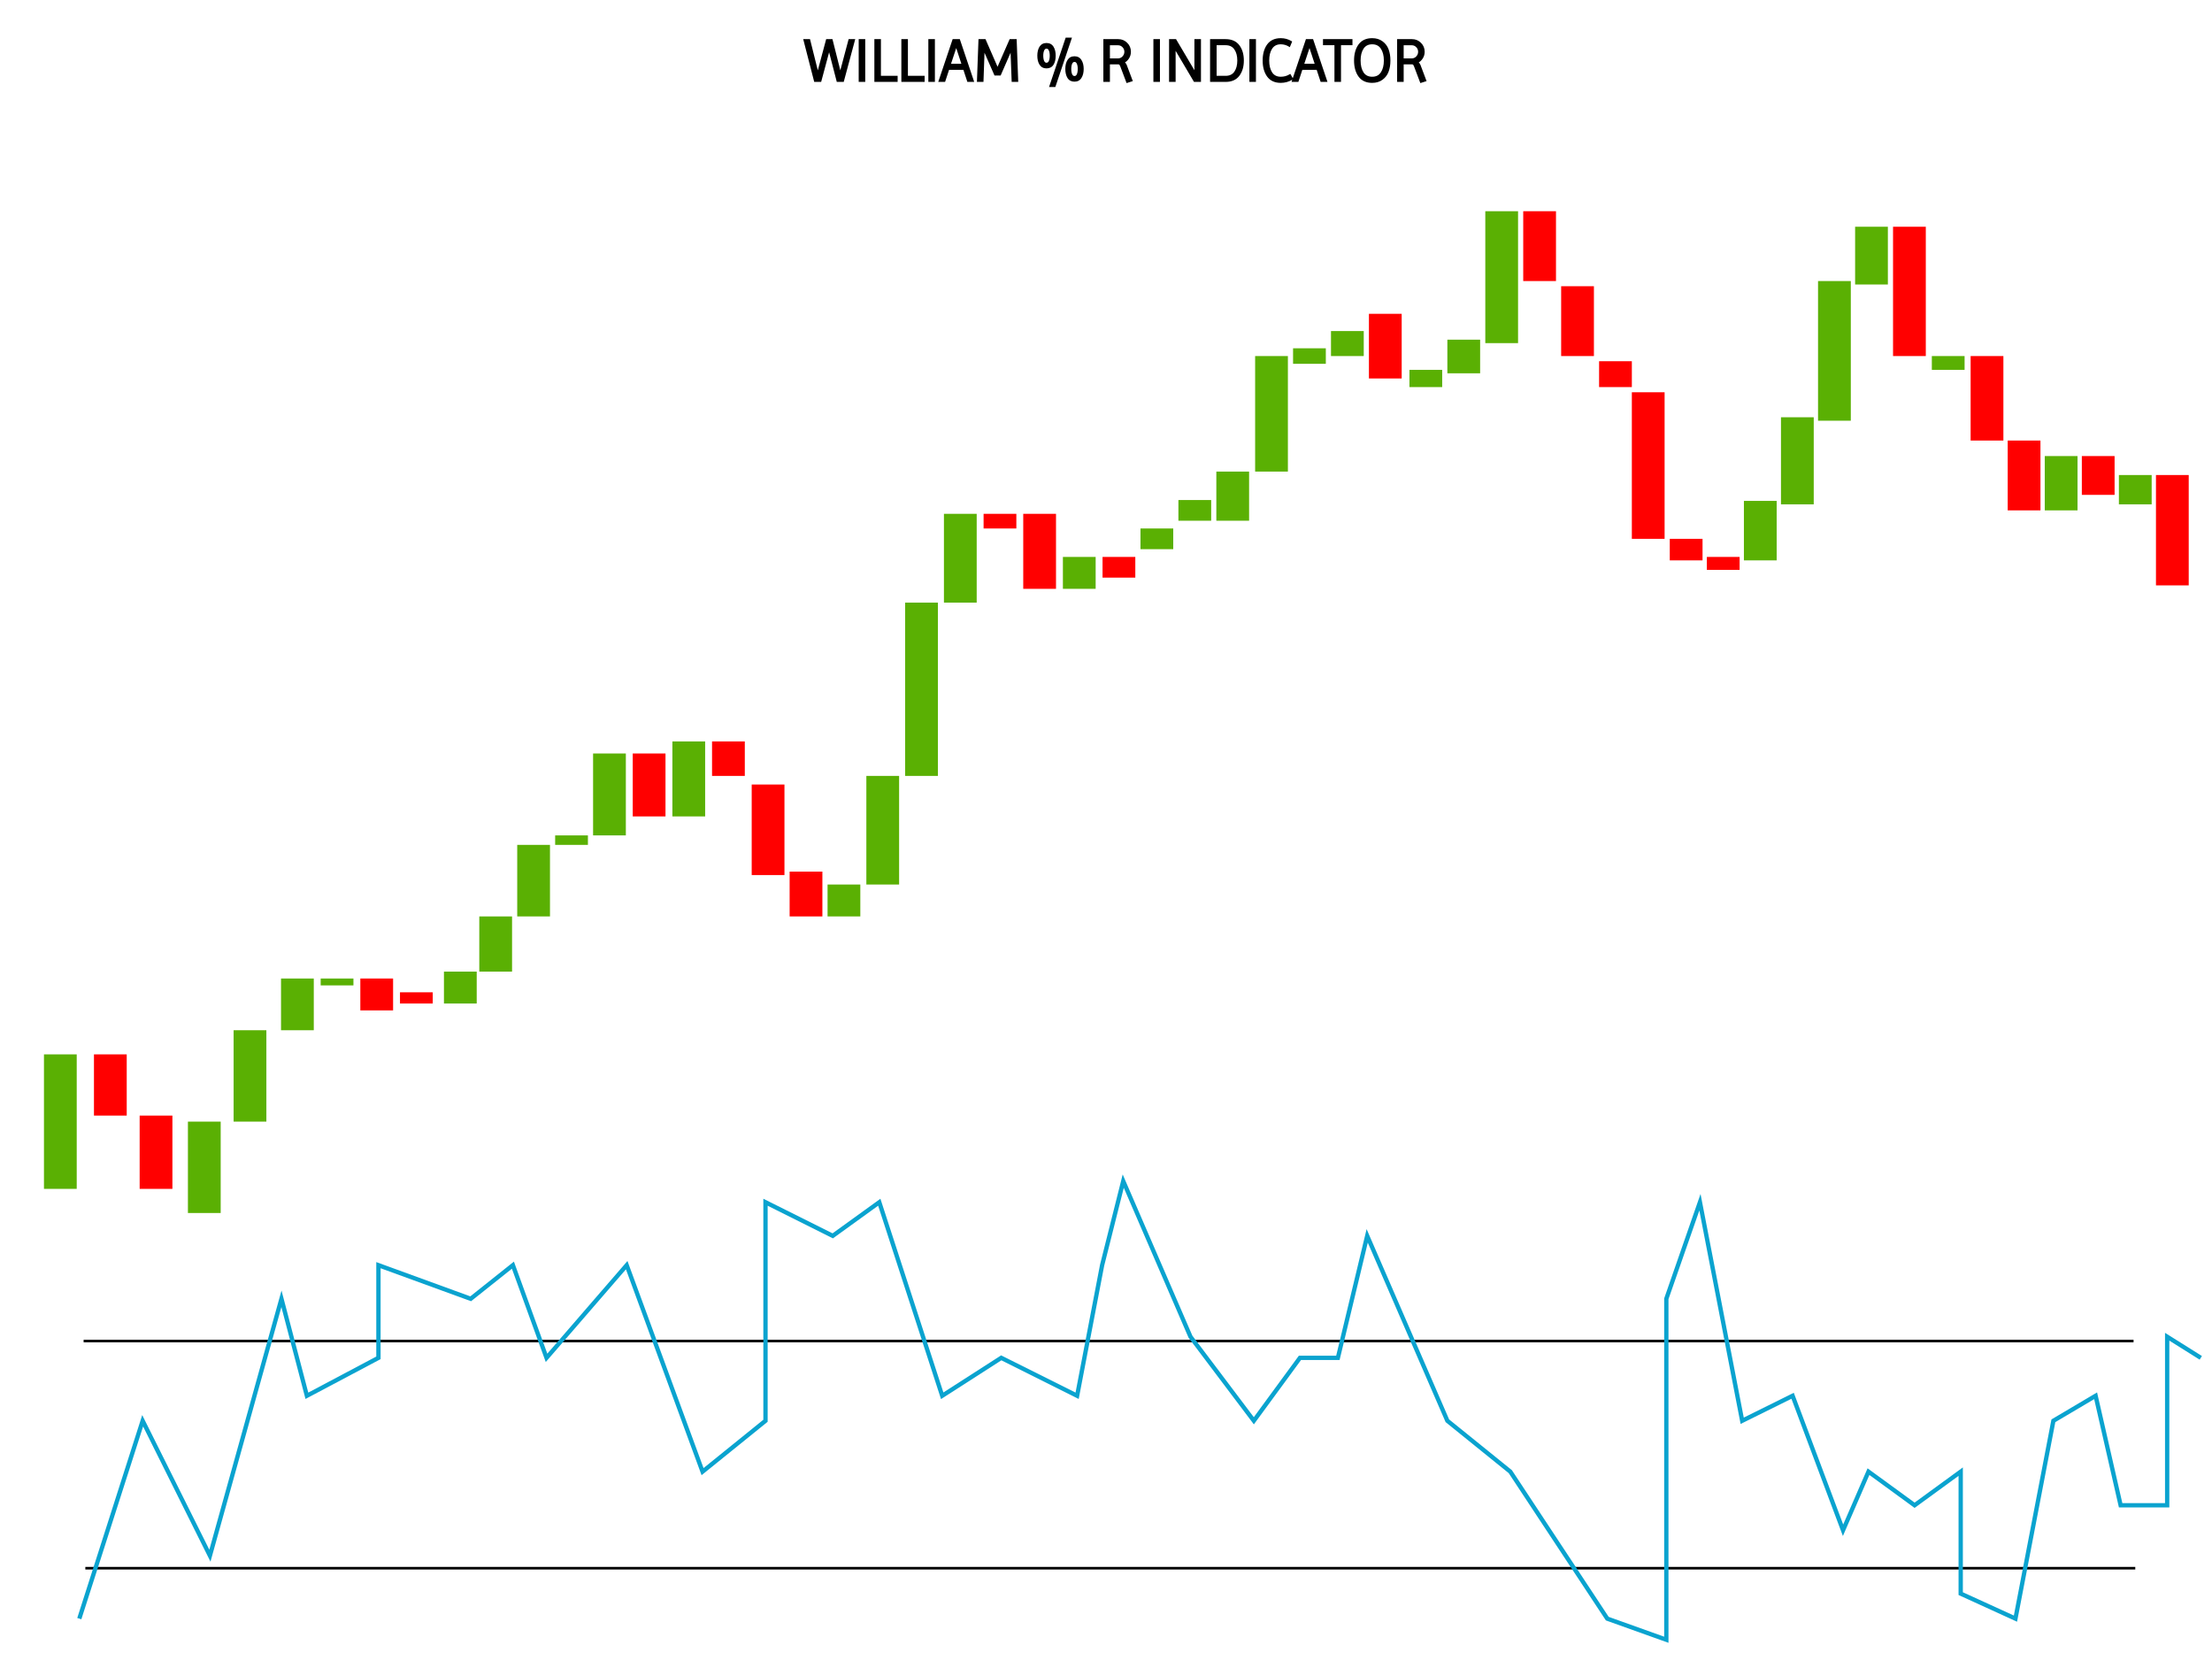 <?xml version="1.0" encoding="UTF-8"?> <svg xmlns="http://www.w3.org/2000/svg" width="2566" height="1935" viewBox="0 0 2566 1935" fill="none"><path d="M971.48 94L961.82 56.69L951.81 94H945.3L933.05 46.4H938.86L948.66 85.6L959.16 46.4H964.9L974.77 85.6L985.2 46.4H990.8L977.99 94H971.48ZM997.113 94V46.4H1002.71V94H997.113ZM1020.9 88.96H1040.29V94H1015.3V46.4H1020.9V88.96ZM1052.21 88.96H1071.6V94H1046.61V46.4H1052.21V88.96ZM1077.91 94V46.4H1083.51V94H1077.91ZM1112.69 46.4L1128.72 94H1122.91L1118.29 80H1100.23L1095.61 94H1089.8L1105.83 46.4H1112.69ZM1109.26 52.56L1101.84 74.96H1116.61L1109.26 52.56ZM1134.29 94L1136.04 46.4H1142.55L1157.18 79.93L1171.88 46.4H1178.39L1180.14 94H1174.54L1173.14 56.76L1160.12 86.58H1154.31L1141.22 56.76L1139.89 94H1134.29ZM1218.32 99.95L1236.94 44.65H1242.12L1223.5 99.95H1218.32ZM1221.26 54.73C1222.85 57.25 1223.64 60.54 1223.64 64.6C1223.64 68.66 1222.85 71.973 1221.26 74.54C1219.68 77.06 1217.25 78.32 1213.98 78.32C1210.76 78.32 1208.34 77.037 1206.7 74.47C1205.12 71.903 1204.32 68.613 1204.32 64.6C1204.32 60.587 1205.12 57.297 1206.7 54.73C1208.34 52.163 1210.76 50.88 1213.98 50.88C1217.25 50.88 1219.68 52.163 1221.26 54.73ZM1217.55 71.25C1218.35 69.523 1218.74 67.307 1218.74 64.6C1218.74 61.893 1218.35 59.7 1217.55 58.02C1216.76 56.293 1215.57 55.43 1213.98 55.43C1212.4 55.43 1211.21 56.293 1210.41 58.02C1209.62 59.7 1209.22 61.893 1209.22 64.6C1209.22 67.307 1209.62 69.523 1210.41 71.25C1211.21 72.93 1212.4 73.77 1213.98 73.77C1215.57 73.77 1216.76 72.93 1217.55 71.25ZM1239.18 89.94C1237.6 87.373 1236.8 84.06 1236.8 80C1236.8 75.94 1237.6 72.65 1239.18 70.13C1240.77 67.563 1243.17 66.28 1246.39 66.28C1249.66 66.28 1252.09 67.563 1253.67 70.13C1255.31 72.697 1256.12 75.987 1256.12 80C1256.12 84.013 1255.31 87.303 1253.67 89.87C1252.09 92.437 1249.66 93.72 1246.39 93.72C1243.17 93.72 1240.77 92.46 1239.18 89.94ZM1242.89 73.42C1242.1 75.1 1241.7 77.293 1241.7 80C1241.7 82.707 1242.1 84.923 1242.89 86.65C1243.69 88.33 1244.88 89.17 1246.46 89.17C1248.05 89.17 1249.24 88.33 1250.03 86.65C1250.83 84.923 1251.22 82.707 1251.22 80C1251.22 77.293 1250.83 75.1 1250.03 73.42C1249.24 71.693 1248.05 70.83 1246.46 70.83C1244.88 70.83 1243.69 71.693 1242.89 73.42ZM1280.94 94V46.4H1297.25C1301.03 46.4 1304.25 47.73 1306.91 50.39C1309.57 53.003 1310.9 56.223 1310.9 60.05C1310.9 62.757 1310.18 65.207 1308.73 67.4C1307.33 69.593 1305.44 71.25 1303.06 72.37C1304.46 72.977 1305.49 74.12 1306.14 75.8L1312.79 93.44L1307.47 95.12L1300.54 76.78C1299.89 75.1 1299.23 74.143 1298.58 73.91C1298.21 73.77 1297.74 73.677 1297.18 73.63H1286.54V94H1280.94ZM1296.97 51.51H1286.54V68.73H1296.97C1299.26 68.73 1301.22 67.867 1302.85 66.14C1304.48 64.413 1305.3 62.383 1305.3 60.05C1305.3 57.717 1304.48 55.71 1302.85 54.03C1301.22 52.35 1299.26 51.51 1296.97 51.51ZM1338.98 94V46.4H1344.58V94H1338.98ZM1357.16 94V46.4H1363.67L1386.56 85.11V46.4H1392.16V94H1385.65L1362.76 55.29V94H1357.16ZM1404.74 94V46.4H1421.75C1428.47 46.4 1433.51 48.617 1436.87 53.05C1440.23 57.483 1441.91 63.2 1441.91 70.2C1441.91 77.2 1440.23 82.917 1436.87 87.35C1433.51 91.783 1428.47 94 1421.75 94H1404.74ZM1421.75 51.44H1410.34V88.96H1421.75C1426.6 88.96 1430.24 87.233 1432.67 83.78C1435.1 80.28 1436.31 75.753 1436.31 70.2C1436.31 64.647 1435.1 60.143 1432.67 56.69C1430.24 53.19 1426.6 51.44 1421.75 51.44ZM1450.34 94V46.4H1455.94V94H1450.34ZM1485.74 95.12C1479.07 95.12 1474.05 92.81 1470.69 88.19C1467.38 83.57 1465.72 77.573 1465.72 70.2C1465.72 62.827 1467.38 56.83 1470.69 52.21C1474.05 47.59 1479.07 45.28 1485.74 45.28C1490.13 45.28 1494.12 46.377 1497.71 48.57L1495.75 53.26C1492.67 51.347 1489.33 50.39 1485.74 50.39C1480.93 50.39 1477.32 52.233 1474.89 55.92C1472.51 59.56 1471.32 64.32 1471.32 70.2C1471.32 76.08 1472.51 80.863 1474.89 84.55C1477.32 88.19 1480.93 90.01 1485.74 90.01C1489.71 90.01 1493.28 89.03 1496.45 87.07L1498.9 91.41C1494.89 93.883 1490.5 95.12 1485.74 95.12ZM1522.5 46.4L1538.53 94H1532.72L1528.1 80H1510.04L1505.42 94H1499.61L1515.64 46.4H1522.5ZM1519.07 52.56L1511.65 74.96H1526.42L1519.07 52.56ZM1549.01 94V51.44H1535.71V46.4H1567.91V51.44H1554.61V94H1549.01ZM1576.72 88.19C1573.4 83.57 1571.75 77.573 1571.75 70.2C1571.75 62.827 1573.4 56.83 1576.72 52.21C1580.08 47.59 1585.09 45.28 1591.77 45.28C1596.29 45.28 1600.1 46.423 1603.18 48.71C1606.3 50.997 1608.54 53.96 1609.9 57.6C1611.25 61.24 1611.93 65.44 1611.93 70.2C1611.93 74.96 1611.25 79.16 1609.9 82.8C1608.54 86.44 1606.3 89.403 1603.18 91.69C1600.1 93.977 1596.29 95.12 1591.77 95.12C1585.09 95.12 1580.08 92.81 1576.72 88.19ZM1580.92 55.92C1578.54 59.56 1577.35 64.32 1577.35 70.2C1577.35 76.08 1578.54 80.863 1580.92 84.55C1583.34 88.19 1586.96 90.01 1591.77 90.01C1596.62 90.01 1600.26 88.167 1602.69 84.48C1605.11 80.793 1606.33 76.033 1606.33 70.2C1606.33 64.367 1605.11 59.607 1602.69 55.92C1600.26 52.233 1596.62 50.39 1591.77 50.39C1586.96 50.39 1583.34 52.233 1580.92 55.92ZM1621.71 94V46.4H1638.02C1641.8 46.4 1645.02 47.73 1647.68 50.39C1650.34 53.003 1651.67 56.223 1651.67 60.05C1651.67 62.757 1650.95 65.207 1649.5 67.4C1648.1 69.593 1646.21 71.25 1643.83 72.37C1645.23 72.977 1646.26 74.12 1646.91 75.8L1653.56 93.44L1648.24 95.12L1641.31 76.78C1640.66 75.1 1640.01 74.143 1639.35 73.91C1638.98 73.77 1638.51 73.677 1637.95 73.63H1627.31V94H1621.71ZM1637.74 51.51H1627.31V68.73H1637.74C1640.03 68.73 1641.99 67.867 1643.62 66.14C1645.26 64.413 1646.07 62.383 1646.07 60.05C1646.07 57.717 1645.26 55.71 1643.62 54.03C1641.99 52.35 1640.03 51.51 1637.74 51.51Z" fill="black"></path><path d="M971.48 94L970.512 94.251L970.706 95H971.48V94ZM961.82 56.69L962.788 56.439L961.837 52.767L960.854 56.431L961.82 56.69ZM951.81 94V95H952.577L952.776 94.259L951.81 94ZM945.3 94L944.331 94.249L944.525 95H945.3V94ZM933.05 46.4V45.4H931.76L932.081 46.649L933.05 46.4ZM938.86 46.4L939.83 46.157L939.641 45.4H938.86V46.4ZM948.66 85.6L947.69 85.843L948.626 89.59L949.626 85.859L948.66 85.6ZM959.16 46.4V45.4H958.392L958.194 46.141L959.16 46.4ZM964.9 46.4L965.87 46.156L965.679 45.4H964.9V46.4ZM974.77 85.6L973.8 85.844L974.743 89.59L975.736 85.857L974.77 85.6ZM985.2 46.4V45.4H984.431L984.233 46.143L985.2 46.4ZM990.8 46.4L991.765 46.66L992.105 45.4H990.8V46.4ZM977.99 94V95H978.756L978.955 94.26L977.99 94ZM972.448 93.749L962.788 56.439L960.852 56.941L970.512 94.251L972.448 93.749ZM960.854 56.431L950.844 93.741L952.776 94.259L962.786 56.949L960.854 56.431ZM951.81 93H945.3V95H951.81V93ZM946.268 93.751L934.018 46.151L932.081 46.649L944.331 94.249L946.268 93.751ZM933.05 47.4H938.86V45.4H933.05V47.4ZM937.89 46.642L947.69 85.843L949.63 85.358L939.83 46.157L937.89 46.642ZM949.626 85.859L960.126 46.659L958.194 46.141L947.694 85.341L949.626 85.859ZM959.16 47.4H964.9V45.4H959.16V47.4ZM963.93 46.644L973.8 85.844L975.74 85.356L965.87 46.156L963.93 46.644ZM975.736 85.857L986.166 46.657L984.233 46.143L973.803 85.343L975.736 85.857ZM985.2 47.4H990.8V45.4H985.2V47.4ZM989.834 46.14L977.024 93.74L978.955 94.26L991.765 46.66L989.834 46.14ZM977.99 93H971.48V95H977.99V93ZM997.113 94H996.113V95H997.113V94ZM997.113 46.4V45.4H996.113V46.4H997.113ZM1002.71 46.4H1003.71V45.4H1002.71V46.4ZM1002.71 94V95H1003.71V94H1002.71ZM998.113 94V46.4H996.113V94H998.113ZM997.113 47.4H1002.71V45.4H997.113V47.4ZM1001.71 46.4V94H1003.71V46.4H1001.71ZM1002.71 93H997.113V95H1002.71V93ZM1020.9 88.96H1019.9V89.96H1020.9V88.96ZM1040.29 88.96H1041.29V87.96H1040.29V88.96ZM1040.29 94V95H1041.29V94H1040.29ZM1015.3 94H1014.3V95H1015.3V94ZM1015.3 46.4V45.4H1014.3V46.4H1015.3ZM1020.9 46.4H1021.9V45.4H1020.9V46.4ZM1020.9 89.96H1040.29V87.96H1020.9V89.96ZM1039.29 88.96V94H1041.29V88.96H1039.29ZM1040.29 93H1015.3V95H1040.29V93ZM1016.3 94V46.4H1014.3V94H1016.3ZM1015.3 47.4H1020.9V45.4H1015.3V47.4ZM1019.9 46.4V88.96H1021.9V46.4H1019.9ZM1052.21 88.96H1051.21V89.96H1052.21V88.96ZM1071.6 88.96H1072.6V87.96H1071.6V88.96ZM1071.6 94V95H1072.6V94H1071.6ZM1046.61 94H1045.61V95H1046.61V94ZM1046.61 46.4V45.4H1045.61V46.4H1046.61ZM1052.21 46.4H1053.21V45.4H1052.21V46.4ZM1052.21 89.96H1071.6V87.96H1052.21V89.96ZM1070.6 88.96V94H1072.6V88.96H1070.6ZM1071.6 93H1046.61V95H1071.6V93ZM1047.61 94V46.4H1045.61V94H1047.61ZM1046.61 47.4H1052.21V45.4H1046.61V47.4ZM1051.21 46.4V88.96H1053.21V46.4H1051.21ZM1077.91 94H1076.91V95H1077.91V94ZM1077.91 46.4V45.4H1076.91V46.4H1077.91ZM1083.51 46.4H1084.51V45.4H1083.51V46.4ZM1083.51 94V95H1084.51V94H1083.51ZM1078.91 94V46.4H1076.91V94H1078.91ZM1077.91 47.4H1083.51V45.4H1077.91V47.4ZM1082.51 46.4V94H1084.51V46.4H1082.51ZM1083.51 93H1077.91V95H1083.51V93ZM1112.69 46.4L1113.64 46.081L1113.41 45.4H1112.69V46.4ZM1128.72 94V95H1130.11L1129.67 93.681L1128.72 94ZM1122.91 94L1121.96 94.313L1122.18 95H1122.91V94ZM1118.29 80L1119.24 79.687L1119.01 79H1118.29V80ZM1100.23 80V79H1099.5L1099.28 79.687L1100.23 80ZM1095.61 94V95H1096.33L1096.56 94.313L1095.61 94ZM1089.8 94L1088.85 93.681L1088.41 95H1089.8V94ZM1105.83 46.4V45.4H1105.11L1104.88 46.081L1105.83 46.4ZM1109.26 52.56L1110.21 52.248L1109.26 49.366L1108.31 52.246L1109.26 52.56ZM1101.84 74.96L1100.89 74.645L1100.45 75.96H1101.84V74.96ZM1116.61 74.96V75.96H1117.99L1117.56 74.648L1116.61 74.96ZM1111.74 46.719L1127.77 94.319L1129.67 93.681L1113.64 46.081L1111.74 46.719ZM1128.72 93H1122.91V95H1128.72V93ZM1123.86 93.687L1119.24 79.687L1117.34 80.313L1121.96 94.313L1123.86 93.687ZM1118.29 79H1100.23V81H1118.29V79ZM1099.28 79.687L1094.66 93.687L1096.56 94.313L1101.18 80.313L1099.28 79.687ZM1095.61 93H1089.8V95H1095.61V93ZM1090.75 94.319L1106.78 46.719L1104.88 46.081L1088.85 93.681L1090.75 94.319ZM1105.83 47.4H1112.69V45.4H1105.83V47.4ZM1108.31 52.246L1100.89 74.645L1102.79 75.274L1110.21 52.874L1108.31 52.246ZM1101.84 75.96H1116.61V73.96H1101.84V75.96ZM1117.56 74.648L1110.21 52.248L1108.31 52.872L1115.66 75.272L1117.56 74.648ZM1134.29 94L1133.3 93.963L1133.26 95H1134.29V94ZM1136.04 46.4V45.4H1135.08L1135.05 46.363L1136.04 46.4ZM1142.55 46.4L1143.47 46L1143.21 45.4H1142.55V46.4ZM1157.18 79.93L1156.27 80.33L1157.18 82.425L1158.1 80.332L1157.18 79.93ZM1171.88 46.4V45.4H1171.23L1170.97 45.998L1171.88 46.4ZM1178.39 46.4L1179.39 46.363L1179.36 45.4H1178.39V46.4ZM1180.14 94V95H1181.18L1181.14 93.963L1180.14 94ZM1174.54 94L1173.55 94.038L1173.58 95H1174.54V94ZM1173.14 56.76L1174.14 56.722L1172.23 56.36L1173.14 56.76ZM1160.12 86.58V87.58H1160.78L1161.04 86.98L1160.12 86.58ZM1154.31 86.58L1153.4 86.982L1153.66 87.58H1154.31V86.58ZM1141.22 56.76L1142.14 56.358L1140.22 56.724L1141.22 56.76ZM1139.89 94V95H1140.86L1140.89 94.036L1139.89 94ZM1135.29 94.037L1137.04 46.437L1135.05 46.363L1133.3 93.963L1135.29 94.037ZM1136.04 47.4H1142.55V45.4H1136.04V47.4ZM1141.64 46.8L1156.27 80.33L1158.1 79.53L1143.47 46L1141.64 46.8ZM1158.1 80.332L1172.8 46.801L1170.97 45.998L1156.27 79.528L1158.1 80.332ZM1171.88 47.4H1178.39V45.4H1171.88V47.4ZM1177.4 46.437L1179.15 94.037L1181.14 93.963L1179.39 46.363L1177.4 46.437ZM1180.14 93H1174.54V95H1180.14V93ZM1175.54 93.962L1174.14 56.722L1172.15 56.798L1173.55 94.038L1175.54 93.962ZM1172.23 56.36L1159.21 86.18L1161.04 86.98L1174.06 57.16L1172.23 56.36ZM1160.12 85.58H1154.31V87.58H1160.12V85.58ZM1155.23 86.178L1142.14 56.358L1140.31 57.162L1153.4 86.982L1155.23 86.178ZM1140.22 56.724L1138.89 93.964L1140.89 94.036L1142.22 56.796L1140.22 56.724ZM1139.89 93H1134.29V95H1139.89V93ZM1218.32 99.95L1217.38 99.631L1216.93 100.95H1218.32V99.95ZM1236.94 44.65V43.65H1236.23L1236 44.331L1236.94 44.65ZM1242.12 44.65L1243.07 44.969L1243.52 43.65H1242.12V44.65ZM1223.5 99.95V100.95H1224.22L1224.45 100.269L1223.5 99.95ZM1221.26 54.73L1220.41 55.256L1220.42 55.263L1221.26 54.73ZM1221.26 74.54L1222.11 75.073L1222.12 75.066L1221.26 74.54ZM1206.7 74.47L1205.85 74.996L1205.86 75.007L1206.7 74.47ZM1206.7 54.73L1205.86 54.193L1205.85 54.204L1206.7 54.73ZM1217.55 71.25L1218.46 71.677L1218.46 71.668L1217.55 71.25ZM1217.55 58.02L1216.65 58.438L1216.65 58.447L1217.55 58.02ZM1210.41 58.02L1211.32 58.447L1211.32 58.438L1210.41 58.02ZM1210.41 71.25L1209.51 71.668L1209.51 71.677L1210.41 71.25ZM1239.18 89.94L1238.33 90.466L1238.34 90.473L1239.18 89.94ZM1239.18 70.13L1240.03 70.663L1240.04 70.656L1239.18 70.13ZM1253.67 70.13L1252.82 70.656L1252.83 70.667L1253.67 70.13ZM1253.67 89.87L1252.83 89.333L1252.82 89.344L1253.67 89.87ZM1242.89 73.42L1243.8 73.847L1243.8 73.838L1242.89 73.42ZM1242.89 86.65L1241.99 87.067L1241.99 87.077L1242.89 86.65ZM1250.03 86.65L1250.94 87.077L1250.94 87.067L1250.03 86.65ZM1250.03 73.42L1249.13 73.838L1249.13 73.847L1250.03 73.42ZM1219.27 100.269L1237.89 44.969L1236 44.331L1217.38 99.631L1219.27 100.269ZM1236.94 45.65H1242.12V43.65H1236.94V45.65ZM1241.18 44.331L1222.56 99.631L1224.45 100.269L1243.07 44.969L1241.18 44.331ZM1223.5 98.95H1218.32V100.95H1223.5V98.95ZM1220.42 55.263C1221.87 57.575 1222.64 60.662 1222.64 64.6H1224.64C1224.64 60.418 1223.83 56.925 1222.11 54.197L1220.42 55.263ZM1222.64 64.6C1222.64 68.537 1221.87 71.651 1220.41 74.014L1222.12 75.066C1223.83 72.296 1224.64 68.784 1224.64 64.6H1222.64ZM1220.42 74.007C1219.03 76.204 1216.95 77.32 1213.98 77.32V79.32C1217.55 79.32 1220.32 77.916 1222.11 75.073L1220.42 74.007ZM1213.98 77.32C1211.08 77.32 1208.99 76.192 1207.55 73.933L1205.86 75.007C1207.69 77.882 1210.45 79.32 1213.98 79.32V77.32ZM1207.56 73.944C1206.09 71.58 1205.32 68.487 1205.32 64.6H1203.32C1203.32 68.739 1204.14 72.227 1205.85 74.996L1207.56 73.944ZM1205.32 64.6C1205.32 60.713 1206.09 57.62 1207.56 55.256L1205.85 54.204C1204.14 56.973 1203.32 60.461 1203.32 64.6H1205.32ZM1207.55 55.267C1208.99 53.008 1211.08 51.88 1213.98 51.88V49.88C1210.45 49.88 1207.69 51.318 1205.86 54.193L1207.55 55.267ZM1213.98 51.88C1216.94 51.88 1219.03 53.012 1220.41 55.256L1222.12 54.204C1220.33 51.315 1217.56 49.88 1213.98 49.88V51.88ZM1218.46 71.668C1219.34 69.767 1219.74 67.394 1219.74 64.6H1217.74C1217.74 67.219 1217.36 69.28 1216.65 70.832L1218.46 71.668ZM1219.74 64.6C1219.74 61.808 1219.34 59.453 1218.46 57.593L1216.65 58.447C1217.36 59.947 1217.74 61.979 1217.74 64.6H1219.74ZM1218.46 57.602C1218.02 56.628 1217.42 55.826 1216.65 55.268C1215.87 54.703 1214.97 54.43 1213.98 54.43V56.43C1214.58 56.43 1215.07 56.589 1215.48 56.887C1215.9 57.192 1216.3 57.686 1216.65 58.438L1218.46 57.602ZM1213.98 54.43C1213 54.43 1212.09 54.703 1211.31 55.268C1210.55 55.826 1209.95 56.628 1209.51 57.602L1211.32 58.438C1211.67 57.686 1212.07 57.192 1212.49 56.887C1212.9 56.589 1213.38 56.43 1213.98 56.43V54.43ZM1209.51 57.593C1208.63 59.453 1208.22 61.808 1208.22 64.6H1210.22C1210.22 61.979 1210.61 59.947 1211.32 58.447L1209.51 57.593ZM1208.22 64.6C1208.22 67.394 1208.63 69.767 1209.51 71.668L1211.32 70.832C1210.61 69.28 1210.22 67.219 1210.22 64.6H1208.22ZM1209.51 71.677C1209.96 72.631 1210.56 73.414 1211.33 73.957C1212.1 74.507 1213 74.77 1213.98 74.77V72.77C1213.38 72.77 1212.89 72.613 1212.48 72.323C1212.06 72.026 1211.66 71.549 1211.32 70.823L1209.51 71.677ZM1213.98 74.77C1214.96 74.77 1215.86 74.507 1216.64 73.957C1217.41 73.414 1218.01 72.631 1218.46 71.677L1216.65 70.823C1216.31 71.549 1215.91 72.026 1215.49 72.323C1215.08 72.613 1214.59 72.77 1213.98 72.77V74.77ZM1240.04 89.414C1238.57 87.051 1237.8 83.936 1237.8 80H1235.8C1235.8 84.183 1236.62 87.695 1238.33 90.466L1240.04 89.414ZM1237.8 80C1237.8 76.062 1238.57 72.975 1240.03 70.663L1238.34 69.597C1236.62 72.325 1235.8 75.818 1235.8 80H1237.8ZM1240.04 70.656C1241.43 68.407 1243.49 67.28 1246.39 67.28V65.28C1242.86 65.28 1240.12 66.72 1238.33 69.604L1240.04 70.656ZM1246.39 67.28C1249.35 67.28 1251.44 68.412 1252.82 70.656L1254.53 69.604C1252.74 66.715 1249.97 65.28 1246.39 65.28V67.28ZM1252.83 70.667C1254.33 73.029 1255.12 76.117 1255.12 80H1257.12C1257.12 75.856 1256.28 72.364 1254.52 69.593L1252.83 70.667ZM1255.12 80C1255.12 83.883 1254.33 86.971 1252.83 89.333L1254.52 90.407C1256.28 87.636 1257.12 84.144 1257.12 80H1255.12ZM1252.82 89.344C1251.44 91.588 1249.35 92.72 1246.39 92.72V94.72C1249.97 94.72 1252.74 93.285 1254.53 90.396L1252.82 89.344ZM1246.39 92.72C1243.48 92.72 1241.42 91.609 1240.03 89.407L1238.34 90.473C1240.13 93.311 1242.86 94.72 1246.39 94.72V92.72ZM1241.99 72.993C1241.11 74.853 1240.7 77.208 1240.7 80H1242.7C1242.7 77.379 1243.09 75.347 1243.8 73.847L1241.99 72.993ZM1240.7 80C1240.7 82.794 1241.11 85.167 1241.99 87.067L1243.8 86.233C1243.09 84.68 1242.7 82.619 1242.7 80H1240.7ZM1241.99 87.077C1242.44 88.031 1243.04 88.814 1243.81 89.357C1244.58 89.907 1245.48 90.17 1246.46 90.17V88.17C1245.86 88.17 1245.37 88.013 1244.96 87.723C1244.54 87.426 1244.14 86.949 1243.8 86.223L1241.99 87.077ZM1246.46 90.17C1247.44 90.17 1248.34 89.907 1249.12 89.357C1249.89 88.814 1250.49 88.031 1250.94 87.077L1249.13 86.223C1248.79 86.949 1248.39 87.426 1247.97 87.723C1247.56 88.013 1247.07 88.17 1246.46 88.17V90.17ZM1250.94 87.067C1251.82 85.167 1252.22 82.794 1252.22 80H1250.22C1250.22 82.619 1249.84 84.68 1249.13 86.233L1250.94 87.067ZM1252.22 80C1252.22 77.208 1251.82 74.853 1250.94 72.993L1249.13 73.847C1249.84 75.347 1250.22 77.379 1250.22 80H1252.22ZM1250.94 73.002C1250.5 72.028 1249.9 71.226 1249.13 70.668C1248.35 70.103 1247.45 69.83 1246.46 69.83V71.83C1247.06 71.83 1247.55 71.989 1247.96 72.287C1248.38 72.592 1248.78 73.086 1249.13 73.838L1250.94 73.002ZM1246.46 69.83C1245.48 69.83 1244.57 70.103 1243.79 70.668C1243.03 71.226 1242.43 72.028 1241.99 73.002L1243.8 73.838C1244.15 73.086 1244.55 72.592 1244.97 72.287C1245.38 71.989 1245.86 71.83 1246.46 71.83V69.83ZM1280.94 94H1279.94V95H1280.94V94ZM1280.94 46.4V45.4H1279.94V46.4H1280.94ZM1306.91 50.39L1306.2 51.097L1306.21 51.103L1306.91 50.39ZM1308.73 67.4L1307.9 66.849L1307.89 66.856L1307.89 66.862L1308.73 67.4ZM1303.06 72.37L1302.64 71.465L1300.63 72.408L1302.66 73.288L1303.06 72.37ZM1306.14 75.8L1307.08 75.447L1307.07 75.438L1306.14 75.8ZM1312.79 93.44L1313.09 94.394L1314.1 94.076L1313.73 93.087L1312.79 93.44ZM1307.47 95.12L1306.54 95.474L1306.87 96.359L1307.77 96.074L1307.47 95.12ZM1300.54 76.78L1301.48 76.427L1301.47 76.418L1300.54 76.78ZM1298.58 73.91L1298.23 74.846L1298.24 74.849L1298.25 74.852L1298.58 73.91ZM1297.18 73.63L1297.26 72.633L1297.22 72.63H1297.18V73.63ZM1286.54 73.63V72.63H1285.54V73.63H1286.54ZM1286.54 94V95H1287.54V94H1286.54ZM1286.54 51.51V50.51H1285.54V51.51H1286.54ZM1286.54 68.73H1285.54V69.73H1286.54V68.73ZM1281.94 94V46.4H1279.94V94H1281.94ZM1280.94 47.4H1297.25V45.4H1280.94V47.4ZM1297.25 47.4C1300.77 47.4 1303.73 48.626 1306.2 51.097L1307.62 49.683C1304.77 46.834 1301.3 45.4 1297.25 45.4V47.4ZM1306.21 51.103C1308.67 53.523 1309.9 56.484 1309.9 60.05H1311.9C1311.9 55.963 1310.47 52.483 1307.61 49.677L1306.21 51.103ZM1309.9 60.05C1309.9 62.567 1309.23 64.825 1307.9 66.849L1309.57 67.951C1311.12 65.589 1311.9 62.946 1311.9 60.05H1309.9ZM1307.89 66.862C1306.59 68.894 1304.85 70.425 1302.64 71.465L1303.49 73.275C1306.04 72.075 1308.07 70.292 1309.57 67.938L1307.89 66.862ZM1302.66 73.288C1303.77 73.769 1304.63 74.683 1305.21 76.162L1307.07 75.438C1306.34 73.557 1305.15 72.184 1303.46 71.452L1302.66 73.288ZM1305.21 76.153L1311.86 93.793L1313.73 93.087L1307.08 75.447L1305.21 76.153ZM1312.49 92.486L1307.17 94.166L1307.77 96.074L1313.09 94.394L1312.49 92.486ZM1308.41 94.766L1301.48 76.427L1299.61 77.133L1306.54 95.474L1308.41 94.766ZM1301.47 76.418C1301.13 75.541 1300.77 74.804 1300.39 74.239C1300.01 73.692 1299.54 73.189 1298.92 72.968L1298.25 74.852C1298.28 74.864 1298.46 74.957 1298.74 75.367C1299 75.757 1299.3 76.339 1299.61 77.142L1301.47 76.418ZM1298.93 72.974C1298.45 72.791 1297.88 72.685 1297.26 72.633L1297.1 74.626C1297.6 74.668 1297.97 74.749 1298.23 74.846L1298.93 72.974ZM1297.18 72.63H1286.54V74.63H1297.18V72.63ZM1285.54 73.63V94H1287.54V73.63H1285.54ZM1286.54 93H1280.94V95H1286.54V93ZM1296.97 50.51H1286.54V52.51H1296.97V50.51ZM1285.54 51.51V68.73H1287.54V51.51H1285.54ZM1286.54 69.73H1296.97V67.73H1286.54V69.73ZM1296.97 69.73C1299.55 69.73 1301.76 68.745 1303.58 66.827L1302.13 65.453C1300.67 66.989 1298.97 67.73 1296.97 67.73V69.73ZM1303.58 66.827C1305.38 64.919 1306.3 62.644 1306.3 60.05H1304.3C1304.3 62.123 1303.59 63.908 1302.13 65.453L1303.58 66.827ZM1306.3 60.05C1306.3 57.455 1305.38 55.199 1303.57 53.333L1302.13 54.727C1303.59 56.221 1304.3 57.978 1304.3 60.05H1306.3ZM1303.57 53.333C1301.75 51.465 1299.54 50.51 1296.97 50.51V52.51C1298.98 52.51 1300.68 53.235 1302.13 54.727L1303.57 53.333ZM1338.98 94H1337.98V95H1338.98V94ZM1338.98 46.4V45.4H1337.98V46.4H1338.98ZM1344.58 46.4H1345.58V45.4H1344.58V46.4ZM1344.58 94V95H1345.58V94H1344.58ZM1339.98 94V46.4H1337.98V94H1339.98ZM1338.98 47.4H1344.58V45.4H1338.98V47.4ZM1343.58 46.4V94H1345.58V46.4H1343.58ZM1344.58 93H1338.98V95H1344.58V93ZM1357.16 94H1356.16V95H1357.16V94ZM1357.16 46.4V45.4H1356.16V46.4H1357.16ZM1363.67 46.4L1364.53 45.891L1364.24 45.4H1363.67V46.4ZM1386.56 85.11L1385.7 85.619L1387.56 88.766V85.11H1386.56ZM1386.56 46.4V45.4H1385.56V46.4H1386.56ZM1392.16 46.4H1393.16V45.4H1392.16V46.4ZM1392.16 94V95H1393.16V94H1392.16ZM1385.65 94L1384.79 94.509L1385.08 95H1385.65V94ZM1362.76 55.29L1363.62 54.781L1361.76 51.634V55.29H1362.76ZM1362.76 94V95H1363.76V94H1362.76ZM1358.16 94V46.4H1356.16V94H1358.16ZM1357.16 47.4H1363.67V45.4H1357.16V47.4ZM1362.81 46.909L1385.7 85.619L1387.42 84.601L1364.53 45.891L1362.81 46.909ZM1387.56 85.11V46.4H1385.56V85.11H1387.56ZM1386.56 47.4H1392.16V45.4H1386.56V47.4ZM1391.16 46.4V94H1393.16V46.4H1391.16ZM1392.16 93H1385.65V95H1392.16V93ZM1386.51 93.491L1363.62 54.781L1361.9 55.799L1384.79 94.509L1386.51 93.491ZM1361.76 55.29V94H1363.76V55.29H1361.76ZM1362.76 93H1357.16V95H1362.76V93ZM1404.74 94H1403.74V95H1404.74V94ZM1404.74 46.4V45.4H1403.74V46.4H1404.74ZM1436.87 53.05L1437.67 52.446L1436.87 53.05ZM1436.87 87.35L1436.07 86.746L1436.87 87.35ZM1410.34 51.44V50.44H1409.34V51.44H1410.34ZM1410.34 88.96H1409.34V89.96H1410.34V88.96ZM1432.67 83.78L1433.49 84.355L1433.49 84.35L1432.67 83.78ZM1432.67 56.69L1431.85 57.26L1431.85 57.265L1432.67 56.69ZM1405.74 94V46.4H1403.74V94H1405.74ZM1404.74 47.4H1421.75V45.4H1404.74V47.4ZM1421.75 47.4C1428.23 47.4 1432.94 49.523 1436.07 53.654L1437.67 52.446C1434.08 47.71 1428.71 45.4 1421.75 45.4V47.4ZM1436.07 53.654C1439.27 57.873 1440.91 63.361 1440.91 70.2H1442.91C1442.91 63.039 1441.19 57.094 1437.67 52.446L1436.07 53.654ZM1440.91 70.2C1440.91 77.039 1439.27 82.527 1436.07 86.746L1437.67 87.954C1441.19 83.306 1442.91 77.361 1442.91 70.2H1440.91ZM1436.07 86.746C1432.94 90.877 1428.23 93 1421.75 93V95C1428.71 95 1434.08 92.69 1437.67 87.954L1436.07 86.746ZM1421.75 93H1404.74V95H1421.75V93ZM1421.75 50.44H1410.34V52.44H1421.75V50.44ZM1409.34 51.44V88.96H1411.34V51.44H1409.34ZM1410.34 89.96H1421.75V87.96H1410.34V89.96ZM1421.75 89.96C1426.87 89.96 1430.84 88.118 1433.49 84.355L1431.85 83.205C1429.64 86.349 1426.33 87.96 1421.75 87.96V89.96ZM1433.49 84.35C1436.07 80.638 1437.31 75.896 1437.31 70.2H1435.31C1435.31 75.611 1434.13 79.922 1431.85 83.21L1433.49 84.35ZM1437.31 70.2C1437.31 64.505 1436.07 59.783 1433.49 56.115L1431.85 57.265C1434.13 60.504 1435.31 64.788 1435.31 70.2H1437.31ZM1433.49 56.12C1430.85 52.31 1426.88 50.44 1421.75 50.44V52.44C1426.33 52.44 1429.64 54.07 1431.85 57.26L1433.49 56.12ZM1450.34 94H1449.34V95H1450.34V94ZM1450.34 46.4V45.4H1449.34V46.4H1450.34ZM1455.94 46.4H1456.94V45.4H1455.94V46.4ZM1455.94 94V95H1456.94V94H1455.94ZM1451.34 94V46.4H1449.34V94H1451.34ZM1450.34 47.4H1455.94V45.4H1450.34V47.4ZM1454.94 46.4V94H1456.94V46.4H1454.94ZM1455.94 93H1450.34V95H1455.94V93ZM1470.69 88.19L1469.88 88.773L1469.88 88.778L1470.69 88.19ZM1470.69 52.21L1469.88 51.622L1469.88 51.627L1470.69 52.21ZM1497.71 48.57L1498.63 48.956L1498.96 48.164L1498.23 47.716L1497.71 48.57ZM1495.75 53.26L1495.22 54.109L1496.22 54.729L1496.67 53.646L1495.75 53.26ZM1474.89 55.92L1474.05 55.37L1474.05 55.373L1474.89 55.92ZM1474.89 84.55L1474.05 85.092L1474.05 85.099L1474.06 85.105L1474.89 84.55ZM1496.45 87.07L1497.32 86.578L1496.81 85.673L1495.92 86.219L1496.45 87.07ZM1498.9 91.41L1499.42 92.261L1500.24 91.756L1499.77 90.918L1498.9 91.41ZM1485.74 94.12C1479.33 94.12 1474.64 91.917 1471.5 87.602L1469.88 88.778C1473.46 93.703 1478.81 96.12 1485.74 96.12V94.12ZM1471.5 87.607C1468.34 83.201 1466.72 77.426 1466.72 70.2H1464.72C1464.72 77.721 1466.41 83.939 1469.88 88.773L1471.5 87.607ZM1466.72 70.2C1466.72 62.974 1468.34 57.199 1471.5 52.793L1469.88 51.627C1466.41 56.461 1464.72 62.679 1464.72 70.2H1466.72ZM1471.5 52.798C1474.64 48.483 1479.33 46.28 1485.74 46.28V44.28C1478.81 44.28 1473.46 46.697 1469.88 51.622L1471.5 52.798ZM1485.74 46.28C1489.95 46.28 1493.76 47.33 1497.19 49.424L1498.23 47.716C1494.47 45.423 1490.3 44.28 1485.74 44.28V46.28ZM1496.79 48.184L1494.83 52.874L1496.67 53.646L1498.63 48.956L1496.79 48.184ZM1496.28 52.411C1493.04 50.4 1489.52 49.39 1485.74 49.39V51.39C1489.14 51.39 1492.3 52.294 1495.22 54.109L1496.28 52.411ZM1485.74 49.39C1480.63 49.39 1476.68 51.374 1474.05 55.37L1475.73 56.47C1477.95 53.093 1481.23 51.39 1485.74 51.39V49.39ZM1474.05 55.373C1471.54 59.223 1470.32 64.192 1470.32 70.2H1472.32C1472.32 64.448 1473.48 59.897 1475.73 56.467L1474.05 55.373ZM1470.32 70.2C1470.32 76.209 1471.54 81.198 1474.05 85.092L1475.73 84.008C1473.48 80.529 1472.32 75.951 1472.32 70.2H1470.32ZM1474.06 85.105C1476.69 89.054 1480.64 91.01 1485.74 91.01V89.01C1481.23 89.01 1477.94 87.326 1475.72 83.995L1474.06 85.105ZM1485.74 91.01C1489.88 91.01 1493.63 89.985 1496.98 87.921L1495.92 86.219C1492.92 88.075 1489.53 89.01 1485.74 89.01V91.01ZM1495.58 87.562L1498.03 91.902L1499.77 90.918L1497.32 86.578L1495.58 87.562ZM1498.38 90.559C1494.52 92.934 1490.32 94.12 1485.74 94.12V96.12C1490.68 96.12 1495.25 94.833 1499.42 92.261L1498.38 90.559ZM1522.5 46.4L1523.45 46.081L1523.22 45.4H1522.5V46.4ZM1538.53 94V95H1539.92L1539.48 93.681L1538.53 94ZM1532.72 94L1531.77 94.313L1532 95H1532.72V94ZM1528.1 80L1529.05 79.687L1528.83 79H1528.1V80ZM1510.04 80V79H1509.32L1509.09 79.687L1510.04 80ZM1505.42 94V95H1506.15L1506.37 94.313L1505.42 94ZM1499.61 94L1498.66 93.681L1498.22 95H1499.61V94ZM1515.64 46.4V45.4H1514.92L1514.69 46.081L1515.64 46.4ZM1519.07 52.56L1520.02 52.248L1519.08 49.366L1518.12 52.246L1519.07 52.56ZM1511.65 74.96L1510.7 74.645L1510.27 75.96H1511.65V74.96ZM1526.42 74.96V75.96H1527.8L1527.37 74.648L1526.42 74.96ZM1521.55 46.719L1537.58 94.319L1539.48 93.681L1523.45 46.081L1521.55 46.719ZM1538.53 93H1532.72V95H1538.53V93ZM1533.67 93.687L1529.05 79.687L1527.15 80.313L1531.77 94.313L1533.67 93.687ZM1528.1 79H1510.04V81H1528.1V79ZM1509.09 79.687L1504.47 93.687L1506.37 94.313L1510.99 80.313L1509.09 79.687ZM1505.42 93H1499.61V95H1505.42V93ZM1500.56 94.319L1516.59 46.719L1514.69 46.081L1498.66 93.681L1500.56 94.319ZM1515.64 47.4H1522.5V45.4H1515.64V47.4ZM1518.12 52.246L1510.7 74.645L1512.6 75.274L1520.02 52.874L1518.12 52.246ZM1511.65 75.96H1526.42V73.96H1511.65V75.96ZM1527.37 74.648L1520.02 52.248L1518.12 52.872L1525.47 75.272L1527.37 74.648ZM1549.01 94H1548.01V95H1549.01V94ZM1549.01 51.44H1550.01V50.44H1549.01V51.44ZM1535.71 51.44H1534.71V52.44H1535.71V51.44ZM1535.71 46.4V45.4H1534.71V46.4H1535.71ZM1567.91 46.4H1568.91V45.4H1567.91V46.4ZM1567.91 51.44V52.44H1568.91V51.44H1567.91ZM1554.61 51.44V50.44H1553.61V51.44H1554.61ZM1554.61 94V95H1555.61V94H1554.61ZM1550.01 94V51.44H1548.01V94H1550.01ZM1549.01 50.44H1535.71V52.44H1549.01V50.44ZM1536.71 51.44V46.4H1534.71V51.44H1536.71ZM1535.71 47.4H1567.91V45.4H1535.71V47.4ZM1566.91 46.4V51.44H1568.91V46.4H1566.91ZM1567.91 50.44H1554.61V52.44H1567.91V50.44ZM1553.61 51.44V94H1555.61V51.44H1553.61ZM1554.61 93H1549.01V95H1554.61V93ZM1576.72 88.19L1575.9 88.773L1575.91 88.778L1576.72 88.19ZM1576.72 52.21L1575.91 51.622L1575.9 51.627L1576.72 52.21ZM1603.18 48.71L1602.58 49.513L1602.58 49.517L1603.18 48.71ZM1609.9 57.6L1608.96 57.949L1609.9 57.6ZM1609.9 82.8L1608.96 82.451L1609.9 82.8ZM1603.18 91.69L1602.58 90.883L1602.58 90.887L1603.18 91.69ZM1580.92 55.92L1580.08 55.37L1580.08 55.373L1580.92 55.92ZM1580.92 84.55L1580.07 85.092L1580.08 85.099L1580.08 85.105L1580.92 84.55ZM1602.69 84.48L1601.85 83.93L1602.69 84.48ZM1602.69 55.92L1601.85 56.47L1602.69 55.92ZM1577.53 87.607C1574.37 83.201 1572.75 77.426 1572.75 70.2H1570.75C1570.75 77.721 1572.44 83.939 1575.9 88.773L1577.53 87.607ZM1572.75 70.2C1572.75 62.974 1574.37 57.199 1577.53 52.793L1575.9 51.627C1572.44 56.461 1570.75 62.679 1570.75 70.2H1572.75ZM1577.52 52.798C1580.66 48.483 1585.35 46.28 1591.77 46.28V44.28C1584.83 44.28 1579.49 46.697 1575.91 51.622L1577.52 52.798ZM1591.77 46.28C1596.12 46.28 1599.7 47.376 1602.58 49.513L1603.77 47.907C1600.49 45.471 1596.47 44.28 1591.77 44.28V46.28ZM1602.58 49.517C1605.55 51.688 1607.67 54.492 1608.96 57.949L1610.83 57.252C1609.41 53.428 1607.05 50.305 1603.77 47.903L1602.58 49.517ZM1608.96 57.949C1610.26 61.455 1610.93 65.533 1610.93 70.2H1612.93C1612.93 65.347 1612.24 61.025 1610.83 57.252L1608.96 57.949ZM1610.93 70.2C1610.93 74.867 1610.26 78.945 1608.96 82.451L1610.83 83.148C1612.24 79.375 1612.93 75.053 1612.93 70.2H1610.93ZM1608.96 82.451C1607.67 85.908 1605.55 88.712 1602.58 90.883L1603.77 92.497C1607.05 90.095 1609.41 86.972 1610.83 83.148L1608.96 82.451ZM1602.58 90.887C1599.7 93.024 1596.12 94.12 1591.77 94.12V96.12C1596.47 96.12 1600.49 94.93 1603.77 92.493L1602.58 90.887ZM1591.77 94.12C1585.35 94.12 1580.66 91.917 1577.52 87.602L1575.91 88.778C1579.49 93.703 1584.83 96.12 1591.77 96.12V94.12ZM1580.08 55.373C1577.56 59.223 1576.35 64.192 1576.35 70.2H1578.35C1578.35 64.448 1579.51 59.897 1581.75 56.467L1580.08 55.373ZM1576.35 70.2C1576.35 76.209 1577.56 81.198 1580.07 85.092L1581.76 84.008C1579.51 80.529 1578.35 75.951 1578.35 70.2H1576.35ZM1580.08 85.105C1582.72 89.054 1586.66 91.01 1591.77 91.01V89.01C1587.25 89.01 1583.97 87.326 1581.75 83.995L1580.08 85.105ZM1591.77 91.01C1596.92 91.01 1600.89 89.029 1603.52 85.03L1601.85 83.93C1599.63 87.304 1596.32 89.01 1591.77 89.01V91.01ZM1603.52 85.03C1606.08 81.135 1607.33 76.167 1607.33 70.2H1605.33C1605.33 75.9 1604.14 80.452 1601.85 83.93L1603.52 85.03ZM1607.33 70.2C1607.33 64.233 1606.08 59.265 1603.52 55.37L1601.85 56.47C1604.14 59.948 1605.33 64.5 1605.33 70.2H1607.33ZM1603.52 55.37C1600.89 51.371 1596.92 49.39 1591.77 49.39V51.39C1596.32 51.39 1599.63 53.096 1601.85 56.47L1603.52 55.37ZM1591.77 49.39C1586.66 49.39 1582.71 51.374 1580.08 55.37L1581.75 56.47C1583.97 53.093 1587.26 51.39 1591.77 51.39V49.39ZM1621.71 94H1620.71V95H1621.71V94ZM1621.71 46.4V45.4H1620.71V46.4H1621.71ZM1647.68 50.39L1646.98 51.097L1646.98 51.103L1647.68 50.39ZM1649.5 67.4L1648.67 66.849L1648.66 66.856L1648.66 66.862L1649.5 67.4ZM1643.83 72.37L1643.41 71.465L1641.4 72.408L1643.44 73.288L1643.83 72.37ZM1646.91 75.8L1647.85 75.447L1647.85 75.438L1646.91 75.8ZM1653.56 93.44L1653.86 94.394L1654.87 94.076L1654.5 93.087L1653.56 93.44ZM1648.24 95.12L1647.31 95.474L1647.64 96.359L1648.54 96.074L1648.24 95.12ZM1641.31 76.78L1642.25 76.427L1642.25 76.418L1641.31 76.78ZM1639.35 73.91L1639 74.846L1639.01 74.849L1639.02 74.852L1639.35 73.91ZM1637.95 73.63L1638.04 72.633L1637.99 72.63H1637.95V73.63ZM1627.31 73.63V72.63H1626.31V73.63H1627.31ZM1627.31 94V95H1628.31V94H1627.31ZM1627.31 51.51V50.51H1626.31V51.51H1627.31ZM1627.31 68.73H1626.31V69.73H1627.31V68.73ZM1622.71 94V46.4H1620.71V94H1622.71ZM1621.71 47.4H1638.02V45.4H1621.71V47.4ZM1638.02 47.4C1641.54 47.4 1644.5 48.626 1646.98 51.097L1648.39 49.683C1645.54 46.834 1642.07 45.4 1638.02 45.4V47.4ZM1646.98 51.103C1649.45 53.523 1650.67 56.484 1650.67 60.05H1652.67C1652.67 55.963 1651.24 52.483 1648.38 49.677L1646.98 51.103ZM1650.67 60.05C1650.67 62.567 1650 64.825 1648.67 66.849L1650.34 67.951C1651.9 65.589 1652.67 62.946 1652.67 60.05H1650.67ZM1648.66 66.862C1647.36 68.894 1645.62 70.425 1643.41 71.465L1644.26 73.275C1646.81 72.075 1648.84 70.292 1650.35 67.938L1648.66 66.862ZM1643.44 73.288C1644.55 73.769 1645.41 74.683 1645.98 76.162L1647.85 75.438C1647.11 73.557 1645.92 72.184 1644.23 71.452L1643.44 73.288ZM1645.98 76.153L1652.63 93.793L1654.5 93.087L1647.85 75.447L1645.98 76.153ZM1653.26 92.486L1647.94 94.166L1648.54 96.074L1653.86 94.394L1653.26 92.486ZM1649.18 94.766L1642.25 76.427L1640.38 77.133L1647.31 95.474L1649.18 94.766ZM1642.25 76.418C1641.9 75.541 1641.55 74.804 1641.16 74.239C1640.79 73.692 1640.31 73.189 1639.69 72.968L1639.02 74.852C1639.05 74.864 1639.23 74.957 1639.51 75.367C1639.77 75.757 1640.07 76.339 1640.38 77.142L1642.25 76.418ZM1639.7 72.974C1639.22 72.791 1638.65 72.685 1638.04 72.633L1637.87 74.626C1638.37 74.668 1638.74 74.749 1639 74.846L1639.7 72.974ZM1637.95 72.63H1627.31V74.63H1637.95V72.63ZM1626.31 73.63V94H1628.31V73.63H1626.31ZM1627.31 93H1621.71V95H1627.31V93ZM1637.74 50.51H1627.31V52.51H1637.74V50.51ZM1626.31 51.51V68.73H1628.31V51.51H1626.31ZM1627.31 69.73H1637.74V67.73H1627.31V69.73ZM1637.74 69.73C1640.32 69.73 1642.54 68.745 1644.35 66.827L1642.9 65.453C1641.44 66.989 1639.74 67.73 1637.74 67.73V69.73ZM1644.35 66.827C1646.15 64.919 1647.07 62.644 1647.07 60.05H1645.07C1645.07 62.123 1644.36 63.908 1642.9 65.453L1644.35 66.827ZM1647.07 60.05C1647.07 57.455 1646.15 55.199 1644.34 53.333L1642.91 54.727C1644.36 56.221 1645.07 57.978 1645.07 60.05H1647.07ZM1644.34 53.333C1642.52 51.465 1640.31 50.51 1637.74 50.51V52.51C1639.75 52.51 1641.46 53.235 1642.91 54.727L1644.34 53.333Z" fill="black"></path><rect x="51" y="1223" width="38" height="156" fill="#5AB003"></rect><rect x="109" y="1223" width="38" height="71" fill="#FF0000"></rect><rect x="162" y="1294" width="38" height="85" fill="#FF0000"></rect><rect x="218" y="1301" width="38" height="106" fill="#5AB003"></rect><rect x="271" y="1195" width="38" height="106" fill="#5AB003"></rect><rect x="326" y="1135" width="38" height="60" fill="#5AB003"></rect><rect x="372" y="1135" width="38" height="8" fill="#5AB003"></rect><rect x="418" y="1135" width="38" height="37" fill="#FF0000"></rect><rect x="464" y="1151" width="38" height="13" fill="#FF0000"></rect><rect x="515" y="1127" width="38" height="37" fill="#5AB003"></rect><rect x="556" y="1063" width="38" height="64" fill="#5AB003"></rect><rect x="600" y="980" width="38" height="83" fill="#5AB003"></rect><rect x="644" y="969" width="38" height="11" fill="#5AB003"></rect><rect x="688" y="874" width="38" height="95" fill="#5AB003"></rect><rect x="734" y="874" width="38" height="73" fill="#FF0000"></rect><rect x="780" y="860" width="38" height="87" fill="#5AB003"></rect><rect x="826" y="860" width="38" height="40" fill="#FF0000"></rect><rect x="872" y="910" width="38" height="105" fill="#FF0000"></rect><rect x="916" y="1011" width="38" height="52" fill="#FF0000"></rect><rect x="960" y="1026" width="38" height="37" fill="#5AB003"></rect><rect x="1005" y="900" width="38" height="126" fill="#5AB003"></rect><rect x="1050" y="699" width="38" height="201" fill="#5AB003"></rect><rect x="1095" y="596" width="38" height="103" fill="#5AB003"></rect><rect x="1141" y="596" width="38" height="17" fill="#FF0000"></rect><rect x="1187" y="596" width="38" height="87" fill="#FF0000"></rect><rect x="1233" y="646" width="38" height="37" fill="#5AB003"></rect><rect x="1279" y="646" width="38" height="24" fill="#FF0000"></rect><rect x="1323" y="613" width="38" height="24" fill="#5AB003"></rect><rect x="1367" y="580" width="38" height="24" fill="#5AB003"></rect><rect x="1411" y="547" width="38" height="57" fill="#5AB003"></rect><rect x="1456" y="413" width="38" height="134" fill="#5AB003"></rect><rect x="1500" y="404" width="38" height="18" fill="#5AB003"></rect><rect x="1544" y="384" width="38" height="29" fill="#5AB003"></rect><rect x="1588" y="364" width="38" height="75" fill="#FF0000"></rect><rect x="1635" y="429" width="38" height="20" fill="#5AB003"></rect><rect x="1679" y="394" width="38" height="39" fill="#5AB003"></rect><rect x="1723" y="245" width="38" height="153" fill="#5AB003"></rect><rect x="1767" y="245" width="38" height="81" fill="#FF0000"></rect><rect x="1811" y="332" width="38" height="81" fill="#FF0000"></rect><rect x="1855" y="419" width="38" height="30" fill="#FF0000"></rect><rect x="1893" y="455" width="38" height="170" fill="#FF0000"></rect><rect x="1937" y="625" width="38" height="25" fill="#FF0000"></rect><rect x="1980" y="646" width="38" height="15" fill="#FF0000"></rect><rect x="2023" y="581" width="38" height="69" fill="#5AB003"></rect><rect x="2066" y="484" width="38" height="101" fill="#5AB003"></rect><rect x="2109" y="326" width="38" height="162" fill="#5AB003"></rect><rect x="2152" y="263" width="38" height="67" fill="#5AB003"></rect><rect x="2196" y="263" width="38" height="150" fill="#FF0000"></rect><rect x="2241" y="413" width="38" height="16" fill="#5AB003"></rect><rect x="2286" y="413" width="38" height="98" fill="#FF0000"></rect><rect x="2329" y="511" width="38" height="81" fill="#FF0000"></rect><rect x="2372" y="529" width="38" height="63" fill="#5AB003"></rect><rect x="2415" y="529" width="38" height="45" fill="#FF0000"></rect><rect x="2458" y="551" width="38" height="34" fill="#5AB003"></rect><rect x="2501" y="551" width="38" height="128" fill="#FF0000"></rect><path d="M97 1555.5H2475" stroke="black" stroke-width="3"></path><path d="M99 1819H2477" stroke="black" stroke-width="3"></path><path d="M92 1877.5L165.5 1648L243.5 1804.5L326.5 1506.5L356 1619L439 1575V1467.5L546 1506.5L595 1467.5L634 1575L727 1467.5L815 1707L888 1648V1394.5L966 1433.5L1020 1394.5L1093 1619L1161.5 1575L1249.5 1619L1278.5 1467.5L1303 1370L1381 1550.5L1454.5 1648L1508 1575H1552L1586 1433.5L1679 1648L1752 1707L1864.5 1877.5L1933 1902V1506.5L1972 1394.5L2021 1648L2079.5 1619L2138 1775L2167.5 1707L2221 1746L2274.5 1707V1848.5L2338 1877.5L2382 1648L2431 1619L2460 1746H2514V1550.5L2553 1575" stroke="#0AA3CF" stroke-width="5"></path></svg> 